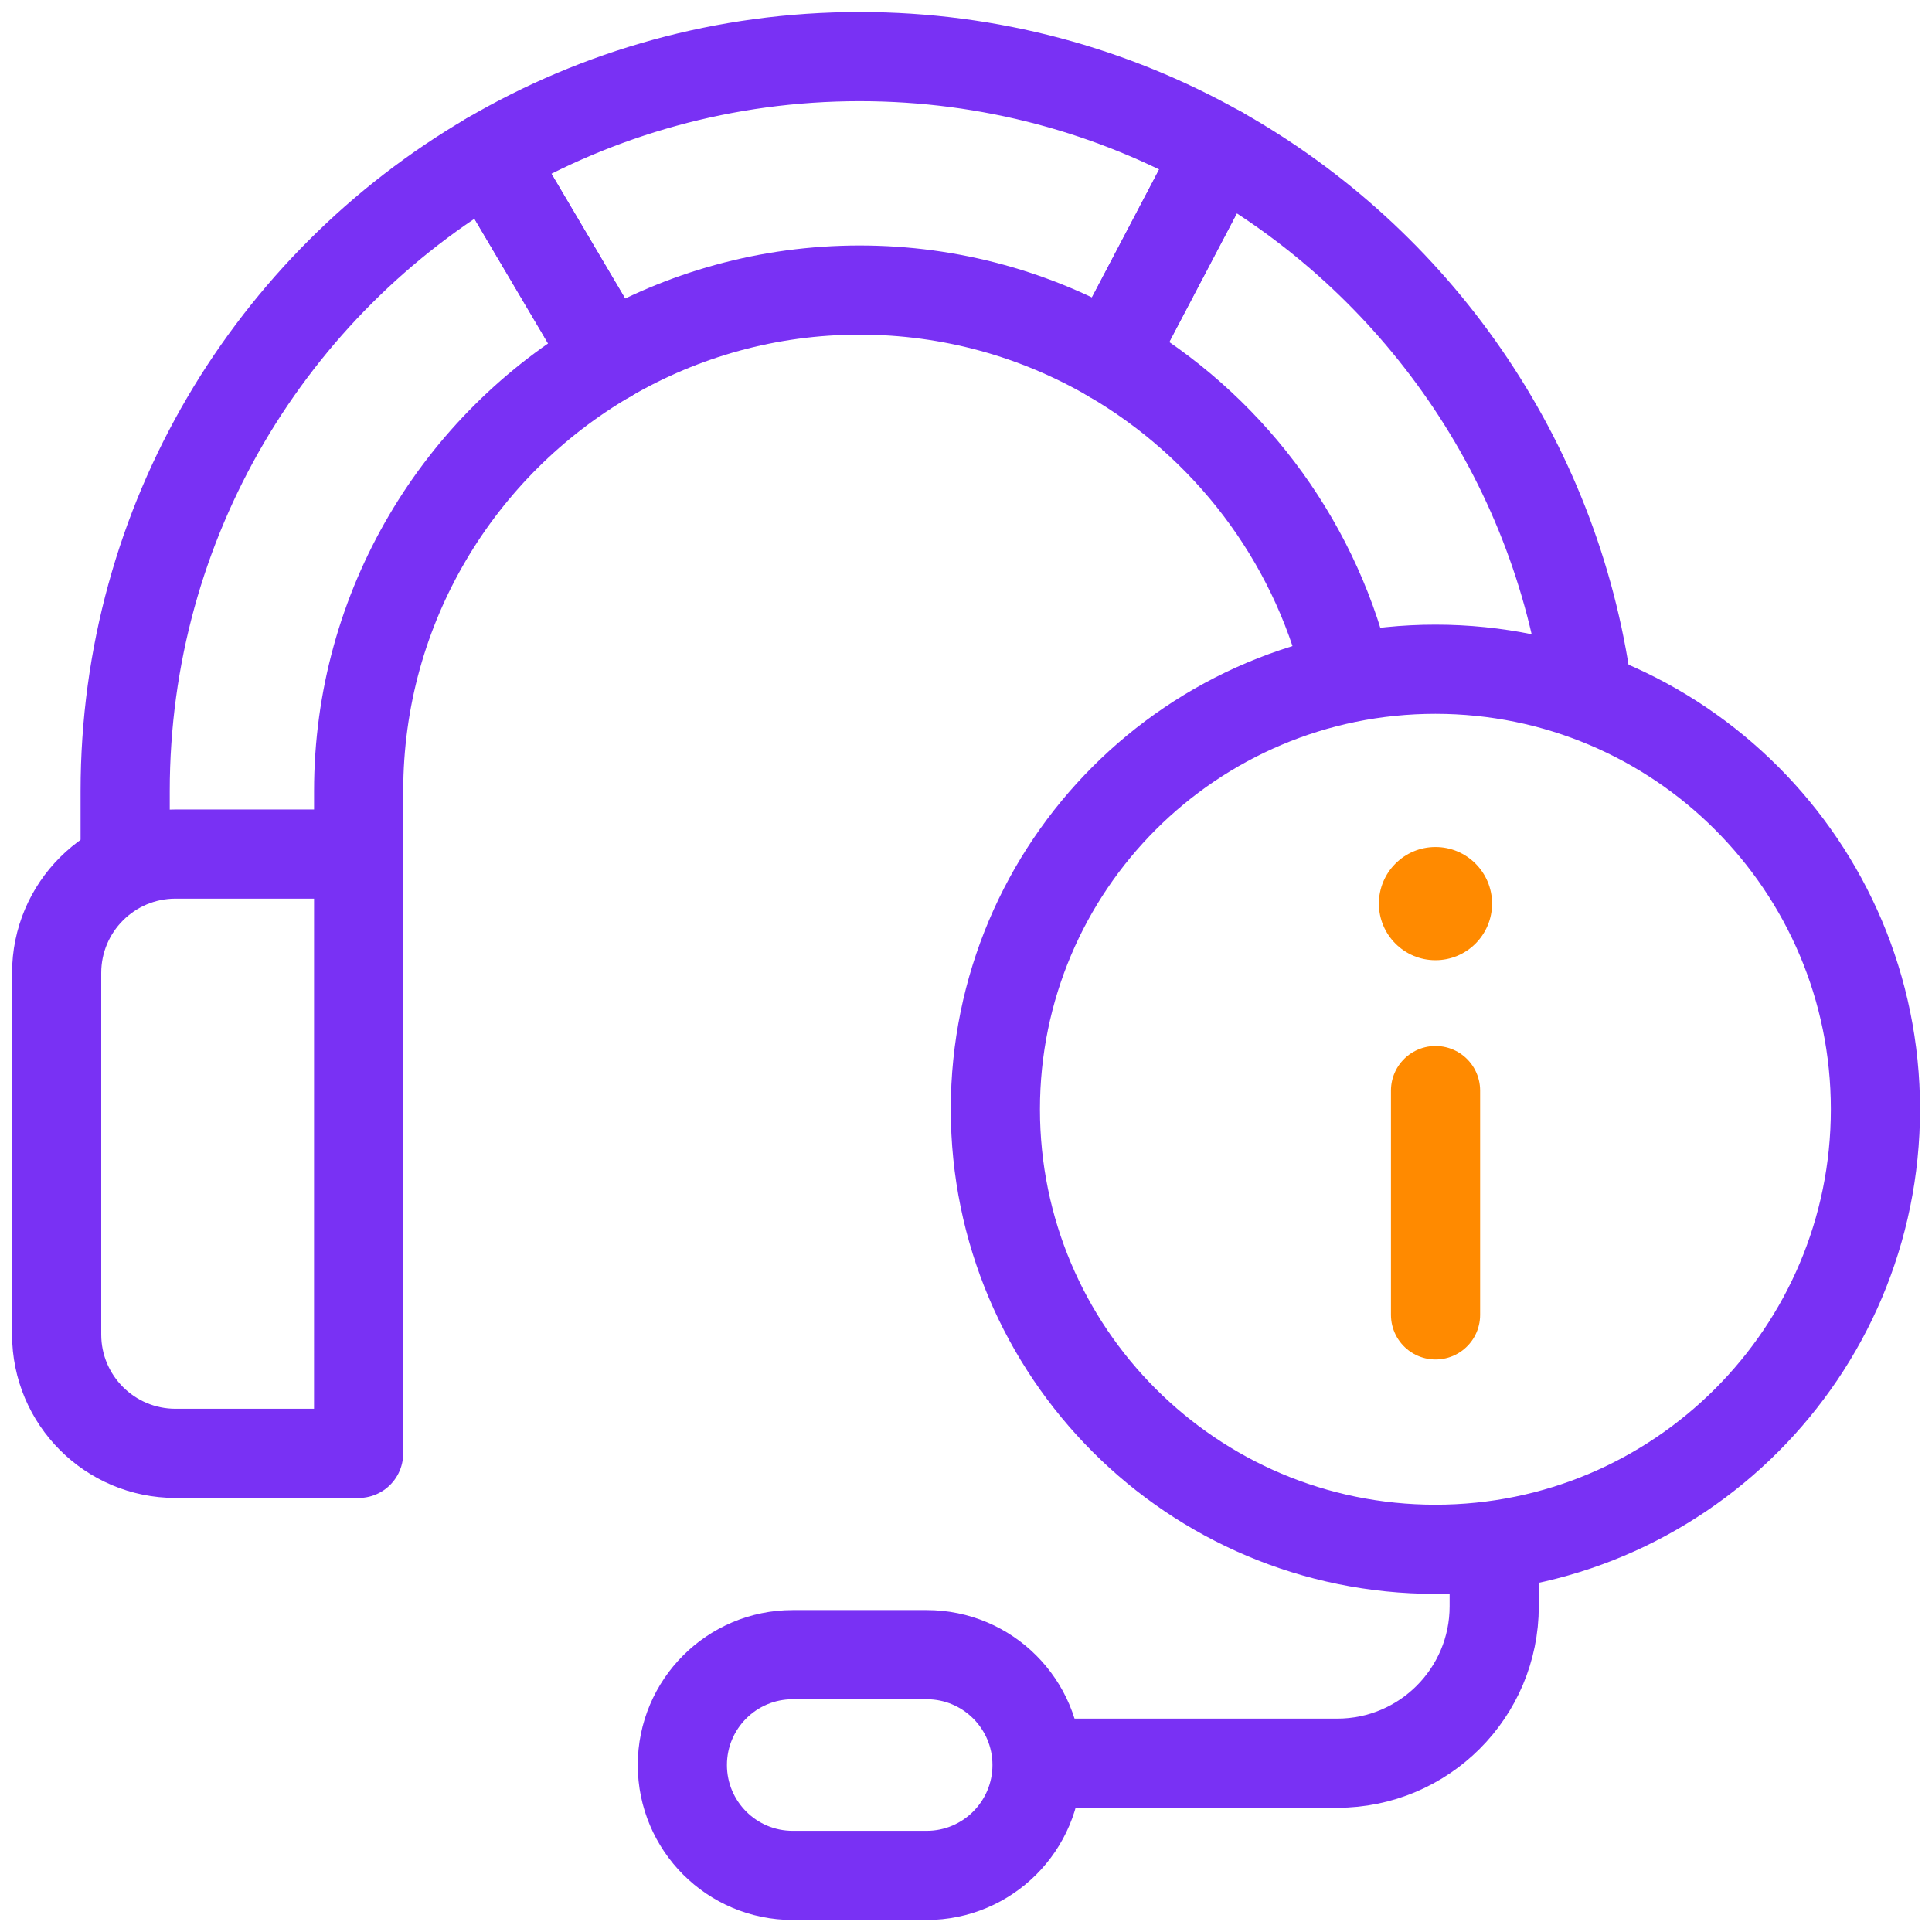 <svg width="65" height="65" viewBox="0 0 65 65" fill="none" xmlns="http://www.w3.org/2000/svg">
<g clip-path="url(#clip0_468_2604)">
<path d="M53.401 23.208C52.325 15.41 47.609 8.774 41.025 5.067L37.367 12.031C41.251 14.289 44.155 18.052 45.275 22.515" stroke="#7931F4" stroke-width="3" stroke-miterlimit="10" stroke-linecap="round" stroke-linejoin="round"/>
<path d="M12.066 28.734V26.617C12.066 20.401 15.447 14.961 20.468 12.038L16.469 5.27C9.137 9.556 4.211 17.511 4.211 26.617V28.988" stroke="#7931F4" stroke-width="3" stroke-miterlimit="10" stroke-linecap="round" stroke-linejoin="round"/>
<path d="M28.924 1.904C24.381 1.904 20.126 3.131 16.469 5.269L20.468 12.038C22.955 10.59 25.844 9.759 28.924 9.759C31.999 9.759 34.884 10.587 37.369 12.031L41.026 5.068C37.449 3.054 33.321 1.904 28.924 1.904Z" stroke="#7931F4" stroke-width="3" stroke-miterlimit="10" stroke-linecap="round" stroke-linejoin="round"/>
<path d="M12.065 48.897H5.906C3.697 48.897 1.906 47.107 1.906 44.898V32.734C1.906 30.525 3.697 28.734 5.906 28.734H12.066L12.065 48.897Z" stroke="#7931F4" stroke-width="3" stroke-miterlimit="10" stroke-linecap="round" stroke-linejoin="round"/>
<path d="M35.285 59.321H44.99C47.907 59.321 50.271 56.957 50.271 54.04V52.124" stroke="#7931F4" stroke-width="3" stroke-miterlimit="10" stroke-linecap="round" stroke-linejoin="round"/>
<path d="M34.89 59.382C34.89 57.331 33.227 55.669 31.177 55.669H26.67C24.62 55.669 22.957 57.331 22.957 59.382C22.957 61.433 24.62 63.096 26.67 63.096H31.177C33.227 63.096 34.89 61.433 34.89 59.382Z" stroke="#7931F4" stroke-width="3" stroke-miterlimit="10" stroke-linecap="round" stroke-linejoin="round"/>
<path d="M48.293 52.124C56.469 52.124 63.097 45.496 63.097 37.32C63.097 29.144 56.469 22.516 48.293 22.516C40.116 22.516 33.488 29.144 33.488 37.32C33.488 45.496 40.116 52.124 48.293 52.124Z" stroke="#7931F4" stroke-width="3" stroke-miterlimit="10" stroke-linecap="round" stroke-linejoin="round"/>
<circle cx="48.295" cy="30.401" r="1.904" fill="#FF8A00"/>
<path d="M48.297 36.691V44.238" stroke="#FF8A00" stroke-width="3" stroke-miterlimit="10" stroke-linecap="round" stroke-linejoin="round"/>
</g>
<defs>
<clipPath id="clip0_468_2604">
<rect width="65" height="65" fill="white"/>
</clipPath>
</defs>
</svg>
